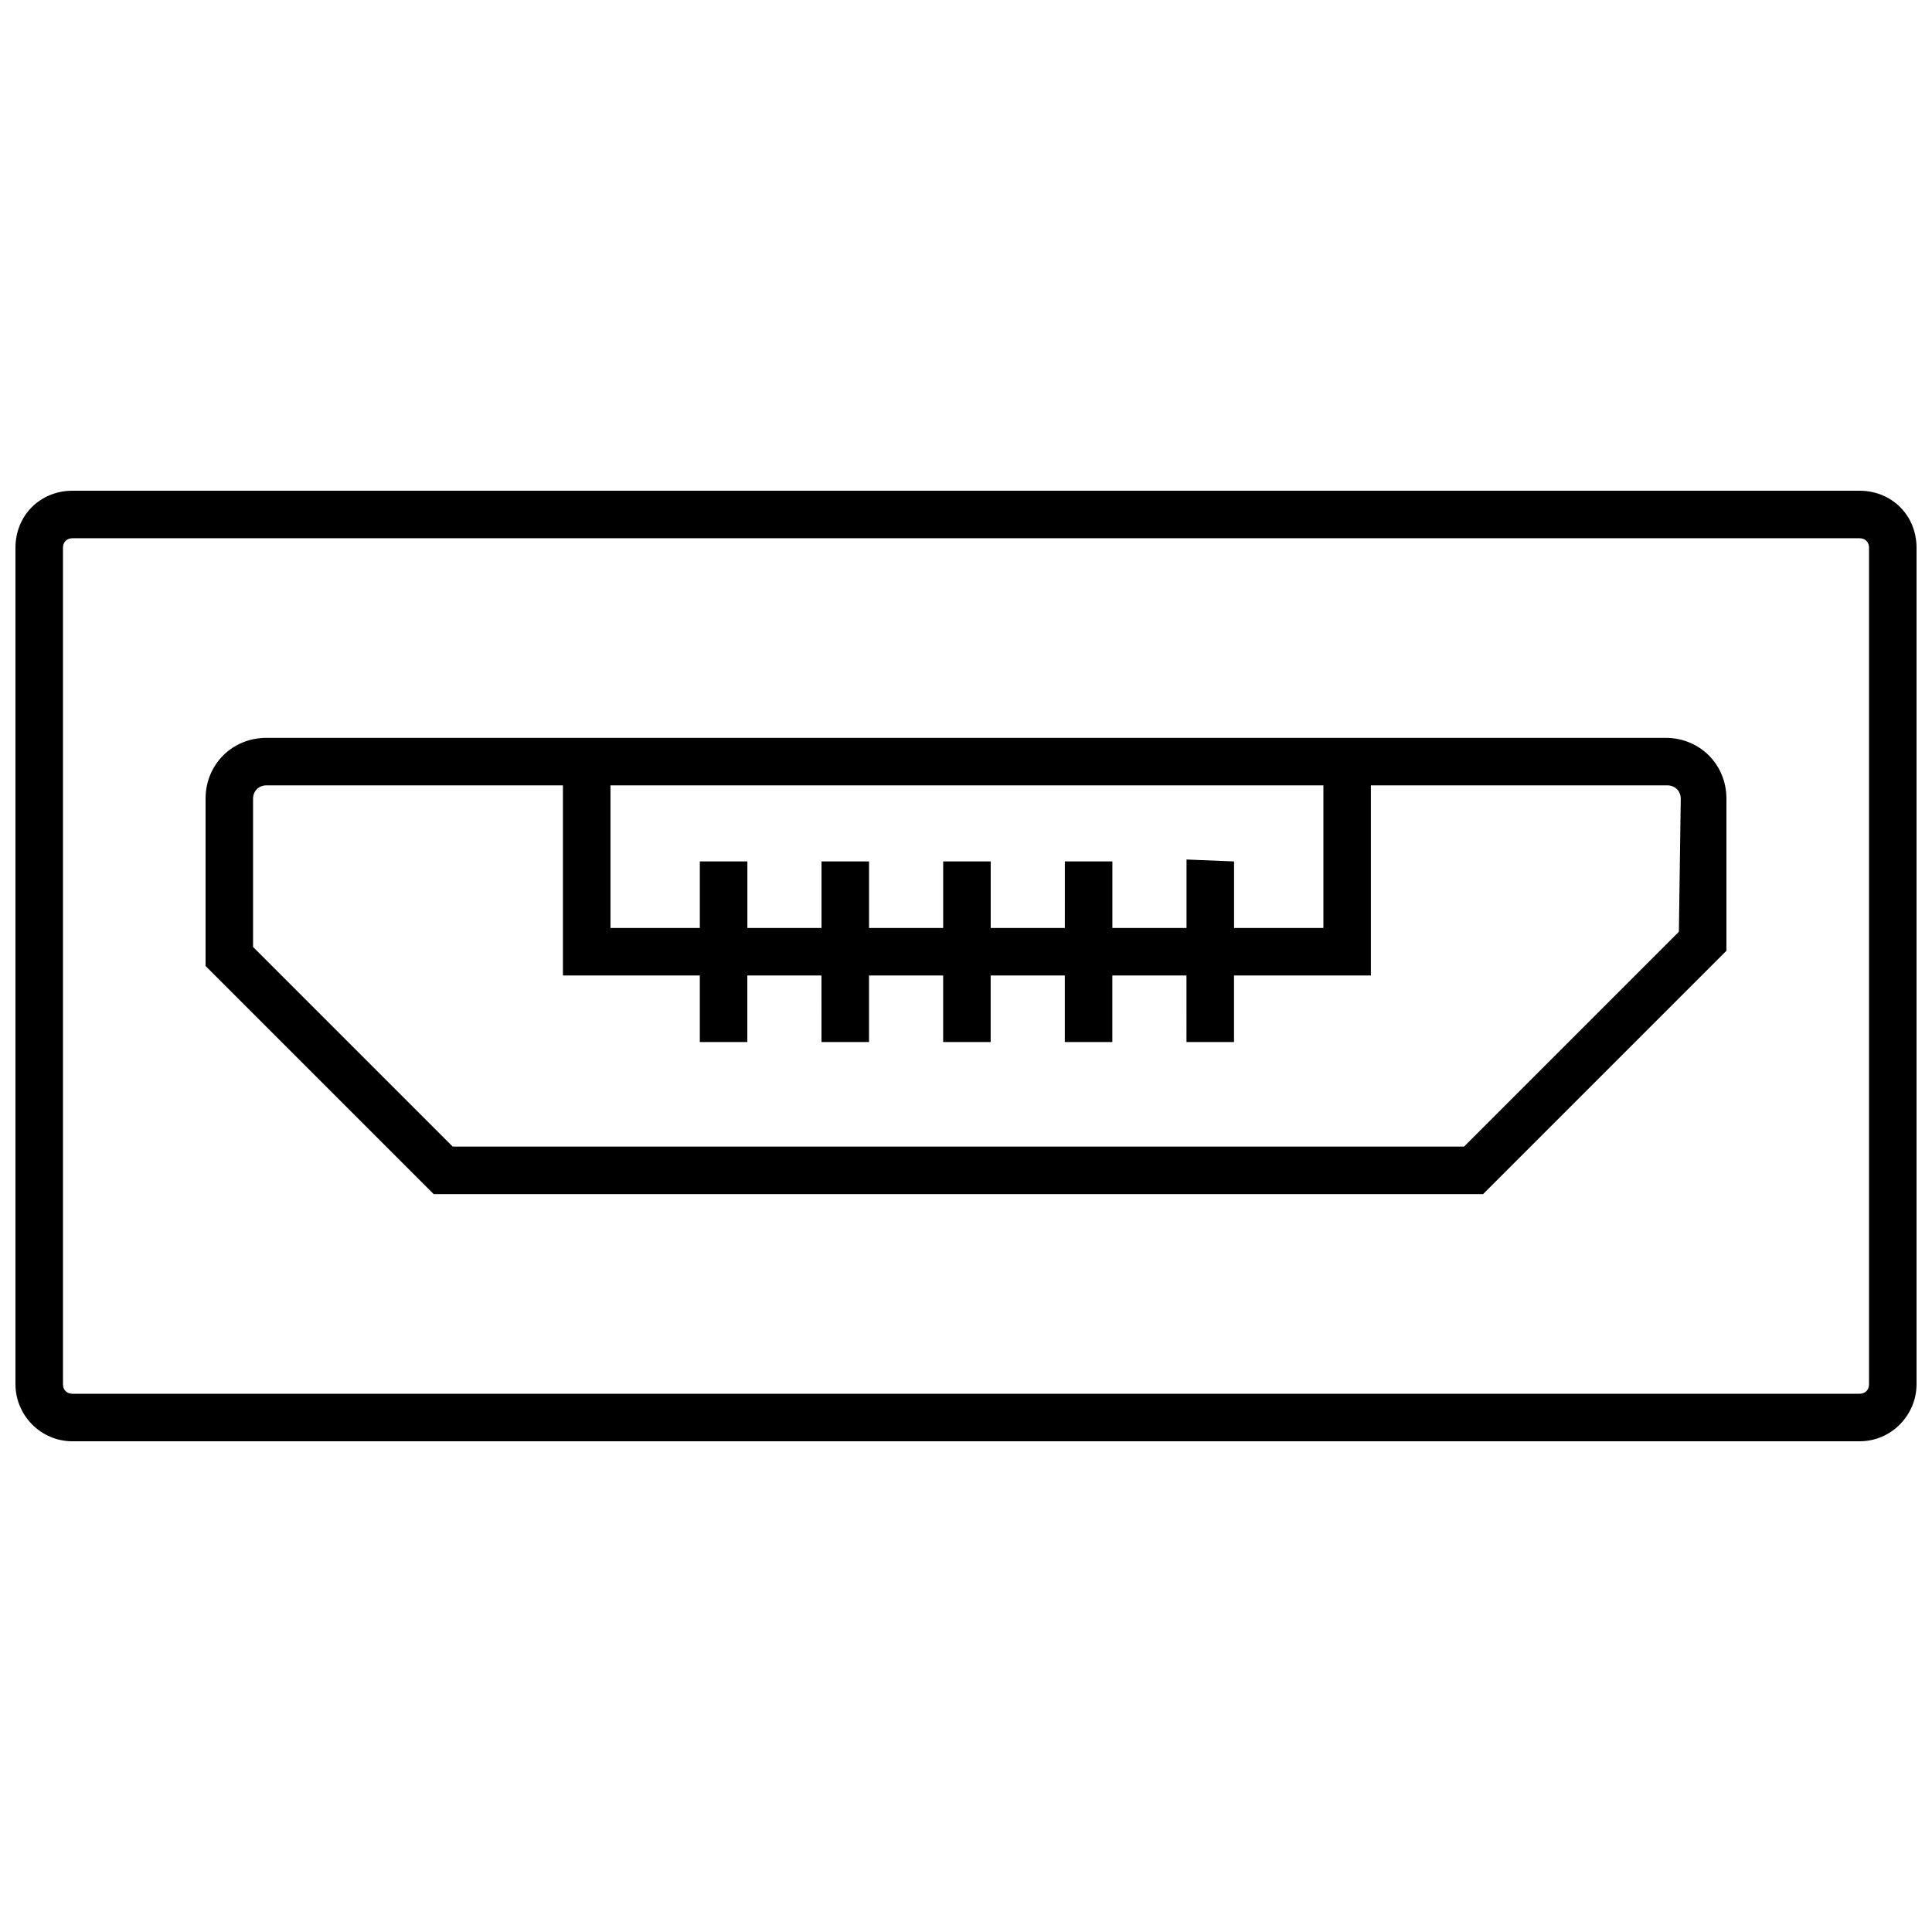 <?xml version="1.0" encoding="UTF-8"?>
<!-- Uploaded to: ICON Repo, www.svgrepo.com, Generator: ICON Repo Mixer Tools -->
<svg width="800px" height="800px" version="1.1" viewBox="144 144 512 512" xmlns="http://www.w3.org/2000/svg">
 <defs>
  <clipPath id="a">
   <path d="m148.09 274h503.81v252h-503.81z"/>
  </clipPath>
 </defs>
 <path d="m585.4 339.54h-370.8c-9.07 0-16.121 7.055-16.121 16.121v44.336l60.457 60.457h278.1l64.488-64.488v-40.305c0-9.07-7.055-16.121-16.121-16.121zm-126.96 32.242v18.137h-19.648v-17.633h-12.594l-0.004 17.633h-19.648v-17.633h-12.594v17.633h-19.648v-17.633h-12.594v17.633h-19.648v-17.633h-12.598v17.633h-23.68v-37.785h188.93v37.785h-23.68v-17.633zm130.48 19.145-56.93 56.93h-268.03l-52.898-52.898v-39.297c0-2.016 1.512-3.527 3.527-3.527h78.594v50.383l36.273-0.004v17.637h12.594v-17.633h19.648l0.004 17.633h12.594v-17.633h19.648v17.633h12.594v-17.633h19.648v17.633h12.594v-17.633h19.648l0.004 17.633h12.594v-17.633h36.273v-50.383h78.594c2.016 0 3.527 1.512 3.527 3.527z"/>
 <g clip-path="url(#a)">
  <path d="m636.79 274.05h-473.58c-8.566 0-15.113 6.551-15.113 15.113v221.68c0 8.062 6.551 15.113 15.113 15.113h473.58c8.566 0 15.113-7.055 15.113-15.113v-221.68c0-8.566-6.547-15.113-15.113-15.113zm2.519 236.79c0 1.512-1.008 2.519-2.519 2.519h-473.58c-1.512 0-2.519-1.008-2.519-2.519v-221.68c0-1.512 1.008-2.519 2.519-2.519h473.58c1.512 0 2.519 1.008 2.519 2.519z"/>
 </g>
</svg>